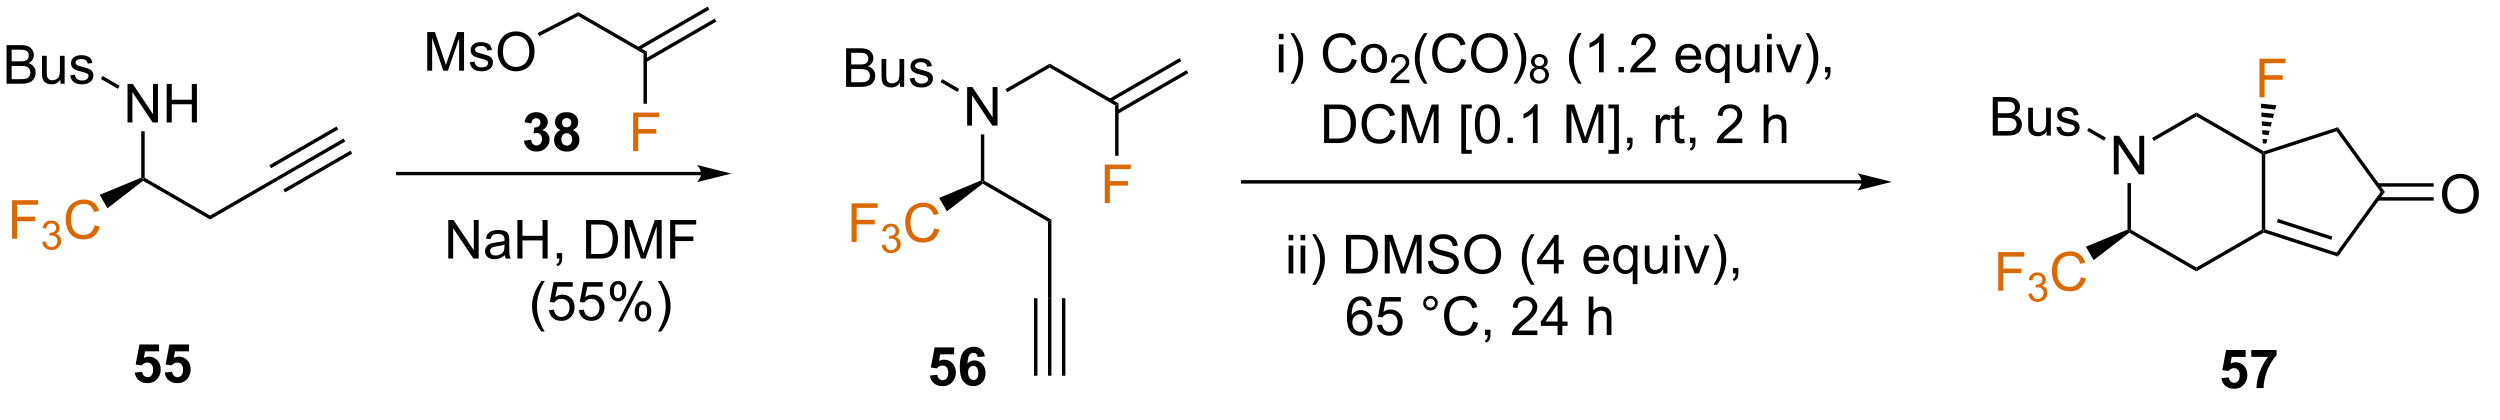 <?xml version="1.0" encoding="UTF-8"?>
<!DOCTYPE svg PUBLIC '-//W3C//DTD SVG 1.0//EN'
          'http://www.w3.org/TR/2001/REC-SVG-20010904/DTD/svg10.dtd'>
<svg stroke-dasharray="none" shape-rendering="auto" xmlns="http://www.w3.org/2000/svg" font-family="'Dialog'" text-rendering="auto" width="1018" fill-opacity="1" color-interpolation="auto" color-rendering="auto" preserveAspectRatio="xMidYMid meet" font-size="12px" viewBox="0 0 1018 171" fill="black" xmlns:xlink="http://www.w3.org/1999/xlink" stroke="black" image-rendering="auto" stroke-miterlimit="10" stroke-linecap="square" stroke-linejoin="miter" font-style="normal" stroke-width="1" height="171" stroke-dashoffset="0" font-weight="normal" stroke-opacity="1"
><!--Generated by the Batik Graphics2D SVG Generator--><defs id="genericDefs"
  /><g
  ><defs id="defs1"
    ><clipPath clipPathUnits="userSpaceOnUse" id="clipPath1"
      ><path d="M2.183 0.633 L383.7 0.633 L383.7 64.577 L2.183 64.577 L2.183 0.633 Z"
      /></clipPath
      ><clipPath clipPathUnits="userSpaceOnUse" id="clipPath2"
      ><path d="M14.061 150.805 L14.061 212.41 L384.29 212.41 L384.29 150.805 Z"
      /></clipPath
      ><clipPath clipPathUnits="userSpaceOnUse" id="clipPath3"
      ><path d="M14.061 150.805 L14.061 211.999 L383.999 211.999 L383.999 150.805 Z"
      /></clipPath
    ></defs
    ><g fill="rgb(219,105,2)" transform="matrix(2.743,0,0,2.743,-38.57,-413.647)" stroke="rgb(219,105,2)"
    ><path d="M15.847 186.246 L15.847 180.519 L19.711 180.519 L19.711 181.194 L16.605 181.194 L16.605 182.968 L19.292 182.968 L19.292 183.644 L16.605 183.644 L16.605 186.246 L15.847 186.246 Z" stroke="none" clip-path="url(#clipPath3)"
    /></g
    ><g fill="rgb(219,105,2)" transform="matrix(2.743,0,0,2.743,-38.57,-413.647)" stroke="rgb(219,105,2)"
    ><path d="M20.329 186.711 L20.857 186.641 Q20.948 187.09 21.165 187.287 Q21.384 187.485 21.698 187.485 Q22.069 187.485 22.325 187.227 Q22.583 186.969 22.583 186.588 Q22.583 186.225 22.345 185.991 Q22.108 185.754 21.741 185.754 Q21.593 185.754 21.37 185.813 L21.429 185.35 Q21.482 185.356 21.513 185.356 Q21.851 185.356 22.12 185.18 Q22.39 185.004 22.39 184.637 Q22.39 184.348 22.192 184.159 Q21.997 183.967 21.687 183.967 Q21.378 183.967 21.173 184.161 Q20.968 184.354 20.909 184.741 L20.382 184.647 Q20.48 184.116 20.821 183.825 Q21.165 183.534 21.675 183.534 Q22.026 183.534 22.321 183.684 Q22.618 183.834 22.774 184.096 Q22.931 184.356 22.931 184.649 Q22.931 184.928 22.78 185.157 Q22.632 185.385 22.339 185.52 Q22.72 185.608 22.931 185.885 Q23.142 186.161 23.142 186.577 Q23.142 187.139 22.732 187.532 Q22.321 187.922 21.694 187.922 Q21.13 187.922 20.755 187.586 Q20.382 187.248 20.329 186.711 Z" stroke="none" clip-path="url(#clipPath3)"
    /></g
    ><g fill="rgb(219,105,2)" transform="matrix(2.743,0,0,2.743,-38.57,-413.647)" stroke="rgb(219,105,2)"
    ><path d="M28.117 184.238 L28.875 184.428 Q28.638 185.363 28.018 185.856 Q27.398 186.345 26.505 186.345 Q25.578 186.345 24.997 185.968 Q24.419 185.59 24.115 184.876 Q23.812 184.16 23.812 183.34 Q23.812 182.444 24.154 181.78 Q24.497 181.113 25.128 180.767 Q25.758 180.421 26.516 180.421 Q27.375 180.421 27.961 180.858 Q28.547 181.296 28.779 182.09 L28.031 182.264 Q27.833 181.639 27.453 181.356 Q27.076 181.069 26.5 181.069 Q25.841 181.069 25.396 181.387 Q24.953 181.702 24.773 182.236 Q24.594 182.769 24.594 183.335 Q24.594 184.066 24.807 184.611 Q25.021 185.155 25.469 185.426 Q25.919 185.694 26.443 185.694 Q27.078 185.694 27.518 185.327 Q27.961 184.96 28.117 184.238 Z" stroke="none" clip-path="url(#clipPath3)"
    /></g
    ><g transform="matrix(2.743,0,0,2.743,-38.57,-413.647)"
    ><path d="M30.013 181.717 L28.861 179.724 L35.028 177.174 L35.283 177.342 L35.301 177.647 Z" stroke="none" clip-path="url(#clipPath3)"
    /></g
    ><g transform="matrix(2.743,0,0,2.743,-38.57,-413.647)"
    ><path d="M35.301 177.647 L35.283 177.342 L35.538 177.195 L45.25 182.802 L45.25 183.391 Z" stroke="none" clip-path="url(#clipPath3)"
    /></g
    ><g transform="matrix(2.743,0,0,2.743,-38.57,-413.647)"
    ><path d="M32.993 168.984 L32.993 163.258 L33.771 163.258 L36.779 167.753 L36.779 163.258 L37.506 163.258 L37.506 168.984 L36.727 168.984 L33.719 164.484 L33.719 168.984 L32.993 168.984 ZM38.801 168.984 L38.801 163.258 L39.559 163.258 L39.559 165.609 L42.535 165.609 L42.535 163.258 L43.293 163.258 L43.293 168.984 L42.535 168.984 L42.535 166.284 L39.559 166.284 L39.559 168.984 L38.801 168.984 Z" stroke="none" clip-path="url(#clipPath3)"
    /></g
    ><g transform="matrix(2.743,0,0,2.743,-38.57,-413.647)"
    ><path d="M35.538 177.195 L35.283 177.342 L35.028 177.174 L35.028 170.288 L35.538 170.288 Z" stroke="none" clip-path="url(#clipPath3)"
    /></g
    ><g transform="matrix(2.743,0,0,2.743,-38.57,-413.647)"
    ><path d="M34.068 206.107 L35.162 205.995 Q35.209 206.365 35.438 206.584 Q35.669 206.8 35.969 206.8 Q36.313 206.8 36.55 206.521 Q36.789 206.24 36.789 205.678 Q36.789 205.151 36.552 204.888 Q36.318 204.623 35.938 204.623 Q35.466 204.623 35.091 205.042 L34.201 204.912 L34.763 201.933 L37.664 201.933 L37.664 202.959 L35.594 202.959 L35.422 203.933 Q35.789 203.748 36.172 203.748 Q36.904 203.748 37.412 204.279 Q37.919 204.81 37.919 205.659 Q37.919 206.365 37.508 206.92 Q36.951 207.68 35.959 207.68 Q35.164 207.68 34.664 207.253 Q34.164 206.826 34.068 206.107 ZM38.517 206.107 L39.611 205.995 Q39.658 206.365 39.887 206.584 Q40.119 206.8 40.418 206.8 Q40.762 206.8 40.999 206.521 Q41.238 206.24 41.238 205.678 Q41.238 205.151 41.002 204.888 Q40.767 204.623 40.387 204.623 Q39.916 204.623 39.541 205.042 L38.65 204.912 L39.212 201.933 L42.113 201.933 L42.113 202.959 L40.043 202.959 L39.871 203.933 Q40.238 203.748 40.621 203.748 Q41.353 203.748 41.861 204.279 Q42.369 204.81 42.369 205.659 Q42.369 206.365 41.957 206.92 Q41.4 207.68 40.408 207.68 Q39.613 207.68 39.113 207.253 Q38.613 206.826 38.517 206.107 Z" stroke="none" clip-path="url(#clipPath3)"
    /></g
    ><g fill="rgb(219,105,2)" transform="matrix(2.743,0,0,2.743,-38.57,-413.647)" stroke="rgb(219,105,2)"
    ><path d="M140.477 186.711 L140.477 180.984 L144.341 180.984 L144.341 181.659 L141.235 181.659 L141.235 183.433 L143.922 183.433 L143.922 184.109 L141.235 184.109 L141.235 186.711 L140.477 186.711 Z" stroke="none" clip-path="url(#clipPath3)"
    /></g
    ><g fill="rgb(219,105,2)" transform="matrix(2.743,0,0,2.743,-38.57,-413.647)" stroke="rgb(219,105,2)"
    ><path d="M144.959 187.176 L145.487 187.106 Q145.578 187.555 145.795 187.752 Q146.014 187.95 146.328 187.95 Q146.7 187.95 146.955 187.692 Q147.213 187.434 147.213 187.053 Q147.213 186.69 146.975 186.456 Q146.739 186.219 146.371 186.219 Q146.223 186.219 146 186.278 L146.059 185.815 Q146.112 185.821 146.143 185.821 Q146.481 185.821 146.75 185.645 Q147.02 185.469 147.02 185.102 Q147.02 184.813 146.823 184.624 Q146.627 184.432 146.317 184.432 Q146.008 184.432 145.803 184.625 Q145.598 184.819 145.539 185.206 L145.012 185.112 Q145.11 184.581 145.452 184.29 Q145.795 183.999 146.305 183.999 Q146.657 183.999 146.952 184.149 Q147.248 184.299 147.405 184.561 Q147.561 184.821 147.561 185.114 Q147.561 185.393 147.411 185.622 Q147.262 185.85 146.969 185.985 Q147.35 186.073 147.561 186.35 Q147.772 186.625 147.772 187.042 Q147.772 187.604 147.362 187.997 Q146.952 188.387 146.325 188.387 Q145.76 188.387 145.385 188.051 Q145.012 187.713 144.959 187.176 Z" stroke="none" clip-path="url(#clipPath3)"
    /></g
    ><g fill="rgb(219,105,2)" transform="matrix(2.743,0,0,2.743,-38.57,-413.647)" stroke="rgb(219,105,2)"
    ><path d="M152.747 184.703 L153.505 184.893 Q153.268 185.828 152.649 186.321 Q152.029 186.81 151.135 186.81 Q150.208 186.81 149.628 186.433 Q149.049 186.055 148.745 185.341 Q148.443 184.625 148.443 183.805 Q148.443 182.909 148.784 182.245 Q149.128 181.578 149.758 181.232 Q150.388 180.886 151.146 180.886 Q152.005 180.886 152.591 181.323 Q153.177 181.761 153.409 182.555 L152.661 182.729 Q152.464 182.104 152.083 181.821 Q151.706 181.534 151.13 181.534 Q150.471 181.534 150.026 181.852 Q149.583 182.167 149.404 182.701 Q149.224 183.234 149.224 183.8 Q149.224 184.531 149.438 185.076 Q149.651 185.62 150.099 185.891 Q150.549 186.159 151.073 186.159 Q151.708 186.159 152.149 185.792 Q152.591 185.425 152.747 184.703 Z" stroke="none" clip-path="url(#clipPath3)"
    /></g
    ><g transform="matrix(2.743,0,0,2.743,-38.57,-413.647)"
    ><path d="M154.639 182.17 L153.482 180.18 L159.669 177.598 L159.924 177.765 L159.942 178.071 Z" stroke="none" clip-path="url(#clipPath3)"
    /></g
    ><g transform="matrix(2.743,0,0,2.743,-38.57,-413.647)"
    ><path d="M159.942 178.071 L159.924 177.765 L160.179 177.619 L170.146 183.414 L169.636 183.708 Z" stroke="none" clip-path="url(#clipPath3)"
    /></g
    ><g transform="matrix(2.743,0,0,2.743,-38.57,-413.647)"
    ><path d="M157.633 169.45 L157.633 163.723 L158.412 163.723 L161.42 168.218 L161.42 163.723 L162.146 163.723 L162.146 169.45 L161.368 169.45 L158.36 164.95 L158.36 169.45 L157.633 169.45 Z" stroke="none" clip-path="url(#clipPath3)"
    /></g
    ><g transform="matrix(2.743,0,0,2.743,-38.57,-413.647)"
    ><path d="M160.179 177.619 L159.924 177.765 L159.669 177.598 L159.669 170.753 L160.179 170.753 Z" stroke="none" clip-path="url(#clipPath3)"
    /></g
    ><g transform="matrix(2.743,0,0,2.743,-38.57,-413.647)"
    ><path d="M169.636 183.708 L170.146 183.414 L170.146 195.069 L169.636 195.069 Z" stroke="none" clip-path="url(#clipPath3)"
    /></g
    ><g transform="matrix(2.743,0,0,2.743,-38.57,-413.647)"
    ><path d="M169.636 195.069 L170.146 195.069 L170.146 206.577 L169.636 206.577 ZM171.707 195.069 L171.707 206.577 L172.218 206.577 L172.218 195.069 ZM167.565 195.069 L167.565 206.577 L168.075 206.577 L168.075 195.069 Z" stroke="none" clip-path="url(#clipPath3)"
    /></g
    ><g transform="matrix(2.743,0,0,2.743,-38.57,-413.647)"
    ><path d="M152.108 206.551 L153.201 206.439 Q153.248 206.809 153.477 207.028 Q153.709 207.244 154.009 207.244 Q154.352 207.244 154.589 206.965 Q154.829 206.684 154.829 206.121 Q154.829 205.595 154.592 205.332 Q154.358 205.067 153.977 205.067 Q153.506 205.067 153.131 205.486 L152.24 205.356 L152.803 202.377 L155.704 202.377 L155.704 203.403 L153.634 203.403 L153.462 204.377 Q153.829 204.192 154.212 204.192 Q154.944 204.192 155.451 204.723 Q155.959 205.254 155.959 206.103 Q155.959 206.809 155.548 207.364 Q154.99 208.124 153.998 208.124 Q153.204 208.124 152.704 207.697 Q152.204 207.27 152.108 206.551 ZM160.26 203.7 L159.197 203.817 Q159.158 203.489 158.994 203.332 Q158.83 203.176 158.567 203.176 Q158.221 203.176 157.979 203.489 Q157.739 203.801 157.677 204.791 Q158.088 204.306 158.697 204.306 Q159.385 204.306 159.875 204.83 Q160.364 205.353 160.364 206.181 Q160.364 207.059 159.848 207.593 Q159.333 208.124 158.525 208.124 Q157.658 208.124 157.098 207.45 Q156.541 206.775 156.541 205.239 Q156.541 203.666 157.122 202.97 Q157.705 202.275 158.635 202.275 Q159.286 202.275 159.713 202.64 Q160.143 203.004 160.26 203.7 ZM157.77 206.095 Q157.77 206.629 158.015 206.921 Q158.262 207.213 158.58 207.213 Q158.885 207.213 159.088 206.976 Q159.291 206.736 159.291 206.192 Q159.291 205.635 159.072 205.374 Q158.854 205.114 158.525 205.114 Q158.208 205.114 157.989 205.364 Q157.77 205.611 157.77 206.095 Z" stroke="none" clip-path="url(#clipPath3)"
    /></g
    ><g transform="matrix(2.743,0,0,2.743,-38.57,-413.647)"
    ><path d="M77.484 161.292 L77.484 155.565 L78.624 155.565 L79.981 159.62 Q80.168 160.185 80.254 160.466 Q80.351 160.154 80.559 159.549 L81.929 155.565 L82.95 155.565 L82.95 161.292 L82.218 161.292 L82.218 156.497 L80.554 161.292 L79.872 161.292 L78.215 156.417 L78.215 161.292 L77.484 161.292 ZM83.801 160.052 L84.497 159.943 Q84.554 160.362 84.822 160.586 Q85.09 160.807 85.57 160.807 Q86.054 160.807 86.288 160.609 Q86.523 160.411 86.523 160.146 Q86.523 159.909 86.317 159.771 Q86.171 159.677 85.598 159.534 Q84.825 159.339 84.525 159.195 Q84.226 159.052 84.072 158.802 Q83.918 158.549 83.918 158.245 Q83.918 157.966 84.043 157.732 Q84.171 157.495 84.39 157.339 Q84.554 157.216 84.838 157.133 Q85.122 157.049 85.445 157.049 Q85.934 157.049 86.301 157.19 Q86.671 157.331 86.846 157.57 Q87.023 157.81 87.09 158.214 L86.403 158.307 Q86.356 157.987 86.129 157.807 Q85.906 157.628 85.497 157.628 Q85.012 157.628 84.804 157.789 Q84.598 157.948 84.598 158.161 Q84.598 158.299 84.684 158.409 Q84.77 158.521 84.952 158.596 Q85.059 158.636 85.575 158.776 Q86.32 158.974 86.614 159.102 Q86.911 159.229 87.077 159.471 Q87.247 159.714 87.247 160.073 Q87.247 160.424 87.041 160.734 Q86.835 161.044 86.447 161.216 Q86.062 161.386 85.575 161.386 Q84.765 161.386 84.34 161.049 Q83.918 160.714 83.801 160.052 ZM87.942 158.503 Q87.942 157.076 88.708 156.271 Q89.473 155.464 90.684 155.464 Q91.476 155.464 92.111 155.844 Q92.749 156.221 93.083 156.899 Q93.418 157.576 93.418 158.435 Q93.418 159.307 93.067 159.995 Q92.715 160.682 92.07 161.036 Q91.426 161.391 90.679 161.391 Q89.872 161.391 89.234 161 Q88.598 160.607 88.27 159.932 Q87.942 159.255 87.942 158.503 ZM88.723 158.513 Q88.723 159.549 89.278 160.146 Q89.835 160.74 90.676 160.74 Q91.531 160.74 92.083 160.138 Q92.637 159.536 92.637 158.432 Q92.637 157.732 92.4 157.211 Q92.163 156.69 91.708 156.404 Q91.254 156.115 90.687 156.115 Q89.882 156.115 89.301 156.669 Q88.723 157.221 88.723 158.513 Z" stroke="none" clip-path="url(#clipPath3)"
    /></g
    ><g transform="matrix(2.743,0,0,2.743,-38.57,-413.647)"
    ><path d="M94.1 156.171 L93.867 155.717 L99.914 152.6 L99.9 153.181 Z" stroke="none" clip-path="url(#clipPath3)"
    /></g
    ><g transform="matrix(2.743,0,0,2.743,-38.57,-413.647)"
    ><path d="M99.9 153.181 L99.914 152.6 L110.097 158.476 L109.587 158.771 Z" stroke="none" clip-path="url(#clipPath3)"
    /></g
    ><g transform="matrix(2.743,0,0,2.743,-38.57,-413.647)"
    ><path d="M109.97 160.036 L120.411 154.005 L120.156 153.563 L109.715 159.594 ZM108.938 158.249 L119.379 152.219 L119.124 151.777 L108.683 157.808 Z" stroke="none" clip-path="url(#clipPath3)"
    /></g
    ><g fill="rgb(219,105,2)" transform="matrix(2.743,0,0,2.743,-38.57,-413.647)" stroke="rgb(219,105,2)"
    ><path d="M108.049 173.24 L108.049 167.513 L111.913 167.513 L111.913 168.188 L108.806 168.188 L108.806 169.961 L111.494 169.961 L111.494 170.638 L108.806 170.638 L108.806 173.24 L108.049 173.24 Z" stroke="none" clip-path="url(#clipPath3)"
    /></g
    ><g transform="matrix(2.743,0,0,2.743,-38.57,-413.647)"
    ><path d="M109.587 158.771 L110.097 158.476 L110.097 166.201 L109.587 166.201 Z" stroke="none" clip-path="url(#clipPath3)"
    /></g
    ><g transform="matrix(2.743,0,0,2.743,-38.57,-413.647)"
    ><path d="M203.903 156.622 L203.903 155.814 L204.606 155.814 L204.606 156.622 L203.903 156.622 ZM203.903 161.541 L203.903 157.393 L204.606 157.393 L204.606 161.541 L203.903 161.541 ZM206.139 163.226 L205.633 163.226 Q206.803 161.348 206.803 159.471 Q206.803 158.736 206.633 158.012 Q206.501 157.426 206.264 156.887 Q206.11 156.536 205.633 155.715 L206.139 155.715 Q206.873 156.697 207.225 157.684 Q207.524 158.536 207.524 159.465 Q207.524 160.52 207.12 161.507 Q206.717 162.492 206.139 163.226 ZM214.739 159.533 L215.497 159.723 Q215.26 160.658 214.64 161.15 Q214.02 161.64 213.127 161.64 Q212.2 161.64 211.619 161.262 Q211.041 160.885 210.736 160.171 Q210.434 159.455 210.434 158.635 Q210.434 157.739 210.775 157.075 Q211.119 156.408 211.749 156.062 Q212.38 155.715 213.137 155.715 Q213.997 155.715 214.583 156.153 Q215.169 156.59 215.4 157.385 L214.653 157.559 Q214.455 156.934 214.075 156.65 Q213.697 156.364 213.122 156.364 Q212.463 156.364 212.018 156.682 Q211.575 156.997 211.395 157.531 Q211.215 158.064 211.215 158.63 Q211.215 159.361 211.429 159.906 Q211.643 160.45 212.09 160.721 Q212.541 160.989 213.065 160.989 Q213.7 160.989 214.14 160.622 Q214.583 160.255 214.739 159.533 ZM216.079 159.465 Q216.079 158.314 216.72 157.76 Q217.256 157.299 218.024 157.299 Q218.881 157.299 219.423 157.859 Q219.967 158.419 219.967 159.408 Q219.967 160.208 219.725 160.669 Q219.485 161.127 219.027 161.382 Q218.568 161.635 218.024 161.635 Q217.154 161.635 216.615 161.077 Q216.079 160.518 216.079 159.465 ZM216.803 159.465 Q216.803 160.262 217.149 160.661 Q217.498 161.057 218.024 161.057 Q218.548 161.057 218.894 160.658 Q219.243 160.26 219.243 159.442 Q219.243 158.674 218.894 158.278 Q218.545 157.88 218.024 157.88 Q217.498 157.88 217.149 158.275 Q216.803 158.669 216.803 159.465 Z" stroke="none" clip-path="url(#clipPath3)"
    /></g
    ><g transform="matrix(2.743,0,0,2.743,-38.57,-413.647)"
    ><path d="M223.284 162.633 L223.284 163.141 L220.444 163.141 Q220.438 162.95 220.507 162.774 Q220.614 162.485 220.852 162.203 Q221.093 161.922 221.544 161.553 Q222.243 160.979 222.489 160.643 Q222.735 160.307 222.735 160.008 Q222.735 159.696 222.511 159.481 Q222.288 159.264 221.927 159.264 Q221.546 159.264 221.317 159.493 Q221.089 159.721 221.087 160.125 L220.544 160.071 Q220.6 159.463 220.964 159.147 Q221.327 158.828 221.938 158.828 Q222.557 158.828 222.917 159.172 Q223.278 159.514 223.278 160.02 Q223.278 160.278 223.173 160.528 Q223.067 160.776 222.821 161.051 Q222.577 161.327 222.009 161.807 Q221.534 162.206 221.399 162.348 Q221.264 162.491 221.177 162.633 L223.284 162.633 Z" stroke="none" clip-path="url(#clipPath3)"
    /></g
    ><g transform="matrix(2.743,0,0,2.743,-38.57,-413.647)"
    ><path d="M225.472 163.226 Q224.888 162.492 224.485 161.507 Q224.084 160.52 224.084 159.465 Q224.084 158.536 224.386 157.684 Q224.737 156.697 225.472 155.715 L225.974 155.715 Q225.503 156.528 225.349 156.877 Q225.112 157.416 224.974 158.002 Q224.808 158.731 224.808 159.471 Q224.808 161.348 225.974 163.226 L225.472 163.226 ZM230.967 159.533 L231.724 159.723 Q231.487 160.658 230.868 161.15 Q230.248 161.64 229.355 161.64 Q228.428 161.64 227.847 161.262 Q227.269 160.885 226.964 160.171 Q226.662 159.455 226.662 158.635 Q226.662 157.739 227.003 157.075 Q227.347 156.408 227.977 156.062 Q228.607 155.715 229.365 155.715 Q230.224 155.715 230.81 156.153 Q231.396 156.59 231.628 157.385 L230.881 157.559 Q230.683 156.934 230.303 156.65 Q229.925 156.364 229.349 156.364 Q228.69 156.364 228.245 156.682 Q227.803 156.997 227.623 157.531 Q227.443 158.064 227.443 158.63 Q227.443 159.361 227.657 159.906 Q227.87 160.45 228.318 160.721 Q228.769 160.989 229.292 160.989 Q229.928 160.989 230.368 160.622 Q230.81 160.255 230.967 159.533 ZM232.429 158.752 Q232.429 157.325 233.194 156.52 Q233.96 155.713 235.171 155.713 Q235.963 155.713 236.598 156.093 Q237.236 156.471 237.569 157.148 Q237.905 157.825 237.905 158.684 Q237.905 159.557 237.554 160.244 Q237.202 160.932 236.556 161.286 Q235.913 161.64 235.166 161.64 Q234.358 161.64 233.72 161.249 Q233.085 160.856 232.757 160.182 Q232.429 159.505 232.429 158.752 ZM233.21 158.762 Q233.21 159.799 233.765 160.395 Q234.322 160.989 235.163 160.989 Q236.017 160.989 236.569 160.387 Q237.124 159.786 237.124 158.682 Q237.124 157.981 236.887 157.46 Q236.65 156.939 236.194 156.653 Q235.741 156.364 235.174 156.364 Q234.369 156.364 233.788 156.919 Q233.21 157.471 233.21 158.762 ZM239.253 163.226 L238.748 163.226 Q239.917 161.348 239.917 159.471 Q239.917 158.736 239.748 158.012 Q239.615 157.426 239.378 156.887 Q239.224 156.536 238.748 155.715 L239.253 155.715 Q239.987 156.697 240.339 157.684 Q240.638 158.536 240.638 159.465 Q240.638 160.52 240.235 161.507 Q239.831 162.492 239.253 163.226 Z" stroke="none" clip-path="url(#clipPath3)"
    /></g
    ><g transform="matrix(2.743,0,0,2.743,-38.57,-413.647)"
    ><path d="M241.988 160.811 Q241.66 160.692 241.502 160.469 Q241.344 160.246 241.344 159.936 Q241.344 159.467 241.679 159.149 Q242.017 158.828 242.578 158.828 Q243.14 158.828 243.482 159.155 Q243.826 159.481 243.826 159.95 Q243.826 160.248 243.668 160.471 Q243.512 160.692 243.193 160.811 Q243.588 160.94 243.795 161.227 Q244.002 161.514 244.002 161.912 Q244.002 162.463 243.611 162.84 Q243.222 163.215 242.586 163.215 Q241.951 163.215 241.56 162.838 Q241.172 162.461 241.172 161.899 Q241.172 161.479 241.383 161.198 Q241.595 160.914 241.988 160.811 ZM241.883 159.918 Q241.883 160.223 242.078 160.416 Q242.275 160.61 242.59 160.61 Q242.894 160.61 243.088 160.418 Q243.283 160.225 243.283 159.948 Q243.283 159.657 243.082 159.459 Q242.883 159.262 242.584 159.262 Q242.281 159.262 242.082 159.456 Q241.883 159.649 241.883 159.918 ZM241.713 161.901 Q241.713 162.127 241.82 162.338 Q241.928 162.549 242.138 162.664 Q242.349 162.78 242.592 162.78 Q242.97 162.78 243.217 162.537 Q243.463 162.293 243.463 161.918 Q243.463 161.537 243.209 161.289 Q242.955 161.039 242.574 161.039 Q242.203 161.039 241.957 161.286 Q241.713 161.532 241.713 161.901 Z" stroke="none" clip-path="url(#clipPath3)"
    /></g
    ><g transform="matrix(2.743,0,0,2.743,-38.57,-413.647)"
    ><path d="M248.359 163.226 Q247.776 162.492 247.373 161.507 Q246.971 160.52 246.971 159.465 Q246.971 158.536 247.274 157.684 Q247.625 156.697 248.359 155.715 L248.862 155.715 Q248.391 156.528 248.237 156.877 Q248 157.416 247.862 158.002 Q247.695 158.731 247.695 159.471 Q247.695 161.348 248.862 163.226 L248.359 163.226 ZM252.133 161.541 L251.43 161.541 L251.43 157.059 Q251.175 157.301 250.763 157.544 Q250.352 157.786 250.024 157.908 L250.024 157.228 Q250.612 156.95 251.052 156.557 Q251.495 156.161 251.68 155.791 L252.133 155.791 L252.133 161.541 ZM254.327 161.541 L254.327 160.739 L255.129 160.739 L255.129 161.541 L254.327 161.541 ZM259.852 160.864 L259.852 161.541 L256.065 161.541 Q256.057 161.286 256.149 161.051 Q256.292 160.666 256.61 160.291 Q256.93 159.916 257.531 159.424 Q258.464 158.658 258.792 158.21 Q259.12 157.762 259.12 157.364 Q259.12 156.947 258.82 156.661 Q258.524 156.372 258.042 156.372 Q257.534 156.372 257.229 156.676 Q256.925 156.981 256.922 157.52 L256.198 157.447 Q256.274 156.637 256.758 156.215 Q257.242 155.791 258.057 155.791 Q258.883 155.791 259.362 156.249 Q259.844 156.705 259.844 157.38 Q259.844 157.723 259.703 158.057 Q259.563 158.387 259.235 158.755 Q258.909 159.122 258.151 159.762 Q257.518 160.294 257.339 160.484 Q257.159 160.674 257.042 160.864 L259.852 160.864 ZM265.862 160.205 L266.589 160.294 Q266.417 160.932 265.951 161.283 Q265.487 161.635 264.766 161.635 Q263.854 161.635 263.32 161.075 Q262.789 160.512 262.789 159.502 Q262.789 158.455 263.328 157.877 Q263.867 157.299 264.727 157.299 Q265.557 157.299 266.083 157.867 Q266.612 158.432 266.612 159.458 Q266.612 159.52 266.61 159.645 L263.516 159.645 Q263.555 160.33 263.901 160.695 Q264.25 161.057 264.768 161.057 Q265.156 161.057 265.43 160.853 Q265.703 160.65 265.862 160.205 ZM263.555 159.067 L265.87 159.067 Q265.823 158.544 265.604 158.283 Q265.268 157.877 264.735 157.877 Q264.25 157.877 263.919 158.202 Q263.589 158.525 263.555 159.067 ZM270.116 163.132 L270.116 161.098 Q269.952 161.33 269.658 161.484 Q269.363 161.635 269.03 161.635 Q268.293 161.635 267.759 161.046 Q267.225 160.455 267.225 159.426 Q267.225 158.801 267.442 158.307 Q267.66 157.809 268.072 157.554 Q268.483 157.299 268.975 157.299 Q269.746 157.299 270.186 157.947 L270.186 157.393 L270.819 157.393 L270.819 163.132 L270.116 163.132 ZM267.949 159.455 Q267.949 160.255 268.285 160.656 Q268.621 161.057 269.09 161.057 Q269.538 161.057 269.861 160.676 Q270.186 160.294 270.186 159.518 Q270.186 158.689 269.845 158.273 Q269.504 157.853 269.043 157.853 Q268.585 157.853 268.267 158.242 Q267.949 158.63 267.949 159.455 ZM274.641 161.541 L274.641 160.932 Q274.156 161.635 273.323 161.635 Q272.956 161.635 272.638 161.494 Q272.32 161.353 272.164 161.14 Q272.01 160.926 271.948 160.619 Q271.906 160.411 271.906 159.963 L271.906 157.393 L272.61 157.393 L272.61 159.692 Q272.61 160.244 272.651 160.434 Q272.719 160.713 272.932 160.872 Q273.149 161.028 273.464 161.028 Q273.781 161.028 274.057 160.867 Q274.336 160.705 274.451 160.426 Q274.565 160.145 274.565 159.614 L274.565 157.393 L275.268 157.393 L275.268 161.541 L274.641 161.541 ZM276.374 156.622 L276.374 155.814 L277.077 155.814 L277.077 156.622 L276.374 156.622 ZM276.374 161.541 L276.374 157.393 L277.077 157.393 L277.077 161.541 L276.374 161.541 ZM279.3 161.541 L277.721 157.393 L278.464 157.393 L279.354 159.877 Q279.5 160.278 279.62 160.713 Q279.714 160.385 279.883 159.924 L280.805 157.393 L281.526 157.393 L279.956 161.541 L279.3 161.541 ZM282.61 163.226 L282.104 163.226 Q283.274 161.348 283.274 159.471 Q283.274 158.736 283.104 158.012 Q282.971 157.426 282.735 156.887 Q282.581 156.536 282.104 155.715 L282.61 155.715 Q283.344 156.697 283.695 157.684 Q283.995 158.536 283.995 159.465 Q283.995 160.52 283.591 161.507 Q283.188 162.492 282.61 163.226 ZM284.995 161.541 L284.995 160.739 L285.797 160.739 L285.797 161.541 Q285.797 161.984 285.641 162.255 Q285.485 162.525 285.143 162.674 L284.948 162.374 Q285.172 162.275 285.276 162.085 Q285.383 161.898 285.393 161.541 L284.995 161.541 Z" stroke="none" clip-path="url(#clipPath3)"
    /></g
    ><g transform="matrix(2.743,0,0,2.743,-38.57,-413.647)"
    ><path d="M210.625 172.041 L210.625 166.314 L212.599 166.314 Q213.265 166.314 213.617 166.395 Q214.109 166.51 214.458 166.807 Q214.911 167.189 215.135 167.786 Q215.359 168.38 215.359 169.145 Q215.359 169.799 215.206 170.304 Q215.054 170.807 214.815 171.137 Q214.578 171.465 214.294 171.656 Q214.013 171.846 213.612 171.945 Q213.211 172.041 212.692 172.041 L210.625 172.041 ZM211.383 171.364 L212.607 171.364 Q213.172 171.364 213.495 171.26 Q213.817 171.153 214.008 170.963 Q214.278 170.692 214.427 170.239 Q214.578 169.783 214.578 169.135 Q214.578 168.236 214.284 167.755 Q213.989 167.27 213.567 167.106 Q213.263 166.989 212.586 166.989 L211.383 166.989 L211.383 171.364 ZM220.488 170.033 L221.246 170.223 Q221.009 171.158 220.389 171.65 Q219.769 172.14 218.876 172.14 Q217.949 172.14 217.368 171.762 Q216.79 171.385 216.486 170.671 Q216.183 169.955 216.183 169.135 Q216.183 168.239 216.524 167.575 Q216.868 166.908 217.499 166.562 Q218.129 166.215 218.887 166.215 Q219.746 166.215 220.332 166.653 Q220.918 167.09 221.149 167.885 L220.402 168.059 Q220.204 167.434 219.824 167.15 Q219.446 166.864 218.871 166.864 Q218.212 166.864 217.767 167.182 Q217.324 167.497 217.144 168.031 Q216.965 168.564 216.965 169.13 Q216.965 169.861 217.178 170.406 Q217.392 170.95 217.84 171.221 Q218.29 171.489 218.814 171.489 Q219.449 171.489 219.889 171.122 Q220.332 170.755 220.488 170.033 ZM222.156 172.041 L222.156 166.314 L223.297 166.314 L224.653 170.369 Q224.841 170.934 224.927 171.215 Q225.023 170.903 225.232 170.299 L226.601 166.314 L227.622 166.314 L227.622 172.041 L226.89 172.041 L226.89 167.247 L225.226 172.041 L224.544 172.041 L222.888 167.166 L222.888 172.041 L222.156 172.041 ZM230.993 173.632 L230.993 166.314 L232.543 166.314 L232.543 166.895 L231.696 166.895 L231.696 173.049 L232.543 173.049 L232.543 173.632 L230.993 173.632 ZM233.005 169.215 Q233.005 168.2 233.213 167.583 Q233.422 166.963 233.833 166.627 Q234.247 166.291 234.872 166.291 Q235.333 166.291 235.679 166.476 Q236.028 166.661 236.255 167.012 Q236.482 167.361 236.609 167.864 Q236.739 168.364 236.739 169.215 Q236.739 170.223 236.531 170.843 Q236.325 171.463 235.911 171.801 Q235.5 172.14 234.872 172.14 Q234.044 172.14 233.57 171.544 Q233.005 170.83 233.005 169.215 ZM233.726 169.215 Q233.726 170.627 234.057 171.093 Q234.388 171.559 234.872 171.559 Q235.357 171.559 235.685 171.09 Q236.015 170.622 236.015 169.215 Q236.015 167.801 235.685 167.338 Q235.357 166.872 234.864 166.872 Q234.38 166.872 234.091 167.283 Q233.726 167.807 233.726 169.215 ZM237.847 172.041 L237.847 171.239 L238.649 171.239 L238.649 172.041 L237.847 172.041 ZM242.325 172.041 L241.622 172.041 L241.622 167.559 Q241.367 167.801 240.956 168.044 Q240.544 168.286 240.216 168.408 L240.216 167.728 Q240.804 167.45 241.245 167.057 Q241.687 166.661 241.872 166.291 L242.325 166.291 L242.325 172.041 ZM246.609 172.041 L246.609 166.314 L247.75 166.314 L249.107 170.369 Q249.294 170.934 249.38 171.215 Q249.476 170.903 249.685 170.299 L251.054 166.314 L252.075 166.314 L252.075 172.041 L251.344 172.041 L251.344 167.247 L249.679 172.041 L248.997 172.041 L247.341 167.166 L247.341 172.041 L246.609 172.041 ZM254.383 173.632 L252.833 173.632 L252.833 173.049 L253.679 173.049 L253.679 166.895 L252.833 166.895 L252.833 166.314 L254.383 166.314 L254.383 173.632 ZM255.613 172.041 L255.613 171.239 L256.415 171.239 L256.415 172.041 Q256.415 172.484 256.259 172.755 Q256.103 173.025 255.762 173.174 L255.566 172.874 Q255.79 172.775 255.894 172.585 Q256.001 172.398 256.012 172.041 L255.613 172.041 ZM259.868 172.041 L259.868 167.893 L260.501 167.893 L260.501 168.52 Q260.743 168.08 260.946 167.939 Q261.152 167.799 261.399 167.799 Q261.754 167.799 262.121 168.025 L261.879 168.676 Q261.621 168.525 261.363 168.525 Q261.134 168.525 260.949 168.663 Q260.767 168.801 260.689 169.049 Q260.571 169.424 260.571 169.869 L260.571 172.041 L259.868 172.041 ZM264.074 171.411 L264.176 172.033 Q263.879 172.096 263.644 172.096 Q263.262 172.096 263.051 171.976 Q262.84 171.853 262.754 171.656 Q262.668 171.458 262.668 170.825 L262.668 168.439 L262.152 168.439 L262.152 167.893 L262.668 167.893 L262.668 166.864 L263.368 166.442 L263.368 167.893 L264.074 167.893 L264.074 168.439 L263.368 168.439 L263.368 170.864 Q263.368 171.166 263.405 171.252 Q263.441 171.338 263.524 171.39 Q263.611 171.439 263.767 171.439 Q263.884 171.439 264.074 171.411 ZM264.945 172.041 L264.945 171.239 L265.747 171.239 L265.747 172.041 Q265.747 172.484 265.591 172.755 Q265.435 173.025 265.094 173.174 L264.898 172.874 Q265.122 172.775 265.226 172.585 Q265.333 172.398 265.344 172.041 L264.945 172.041 ZM272.708 171.364 L272.708 172.041 L268.922 172.041 Q268.914 171.786 269.005 171.551 Q269.148 171.166 269.466 170.791 Q269.786 170.416 270.388 169.924 Q271.32 169.158 271.648 168.71 Q271.976 168.262 271.976 167.864 Q271.976 167.447 271.677 167.161 Q271.38 166.872 270.898 166.872 Q270.39 166.872 270.086 167.176 Q269.781 167.481 269.778 168.02 L269.055 167.947 Q269.13 167.137 269.614 166.715 Q270.099 166.291 270.914 166.291 Q271.739 166.291 272.219 166.749 Q272.7 167.205 272.7 167.88 Q272.7 168.223 272.56 168.557 Q272.419 168.887 272.091 169.255 Q271.765 169.622 271.008 170.262 Q270.375 170.794 270.195 170.984 Q270.015 171.174 269.898 171.364 L272.708 171.364 ZM275.88 172.041 L275.88 166.314 L276.583 166.314 L276.583 168.369 Q277.075 167.799 277.825 167.799 Q278.286 167.799 278.625 167.981 Q278.966 168.161 279.112 168.481 Q279.258 168.801 279.258 169.411 L279.258 172.041 L278.555 172.041 L278.555 169.411 Q278.555 168.885 278.325 168.645 Q278.099 168.403 277.68 168.403 Q277.367 168.403 277.091 168.567 Q276.817 168.728 276.7 169.007 Q276.583 169.283 276.583 169.77 L276.583 172.041 L275.88 172.041 Z" stroke="none" clip-path="url(#clipPath3)"
    /></g
    ><g transform="matrix(2.743,0,0,2.743,-38.57,-413.647)"
    ><path d="M327.854 176.687 L327.854 170.961 L328.633 170.961 L331.641 175.455 L331.641 170.961 L332.368 170.961 L332.368 176.687 L331.589 176.687 L328.581 172.187 L328.581 176.687 L327.854 176.687 Z" stroke="none" clip-path="url(#clipPath3)"
    /></g
    ><g transform="matrix(2.743,0,0,2.743,-38.57,-413.647)"
    ><path d="M329.89 177.991 L330.4 177.991 L330.4 184.898 L330.145 185.045 L329.89 184.877 Z" stroke="none" clip-path="url(#clipPath3)"
    /></g
    ><g transform="matrix(2.743,0,0,2.743,-38.57,-413.647)"
    ><path d="M330.163 185.35 L330.145 185.045 L330.4 184.898 L340.112 190.504 L340.112 191.093 Z" stroke="none" clip-path="url(#clipPath3)"
    /></g
    ><g transform="matrix(2.743,0,0,2.743,-38.57,-413.647)"
    ><path d="M340.112 191.093 L340.112 190.504 L349.824 184.898 L350.079 185.045 L350.108 185.323 Z" stroke="none" clip-path="url(#clipPath3)"
    /></g
    ><g transform="matrix(2.743,0,0,2.743,-38.57,-413.647)"
    ><path d="M350.334 184.859 L350.079 185.045 L349.824 184.898 L349.824 173.685 L350.079 173.537 L350.334 173.723 Z" stroke="none" clip-path="url(#clipPath3)"
    /></g
    ><g transform="matrix(2.743,0,0,2.743,-38.57,-413.647)"
    ><path d="M350.108 173.26 L350.079 173.537 L349.824 173.685 L340.112 168.078 L340.112 167.489 Z" stroke="none" clip-path="url(#clipPath3)"
    /></g
    ><g transform="matrix(2.743,0,0,2.743,-38.57,-413.647)"
    ><path d="M340.112 167.489 L340.112 168.078 L333.802 171.721 L333.546 171.279 Z" stroke="none" clip-path="url(#clipPath3)"
    /></g
    ><g transform="matrix(2.743,0,0,2.743,-38.57,-413.647)"
    ><path d="M350.108 185.323 L350.079 185.045 L350.334 184.859 L360.923 188.298 L361.118 188.898 ZM352.071 183.783 L360.151 186.406 L360.308 185.921 L352.229 183.298 Z" stroke="none" clip-path="url(#clipPath3)"
    /></g
    ><g transform="matrix(2.743,0,0,2.743,-38.57,-413.647)"
    ><path d="M361.118 188.898 L360.923 188.298 L367.466 179.291 L368.096 179.291 Z" stroke="none" clip-path="url(#clipPath3)"
    /></g
    ><g transform="matrix(2.743,0,0,2.743,-38.57,-413.647)"
    ><path d="M368.096 179.291 L367.466 179.291 L360.923 170.284 L361.118 169.684 Z" stroke="none" clip-path="url(#clipPath3)"
    /></g
    ><g transform="matrix(2.743,0,0,2.743,-38.57,-413.647)"
    ><path d="M361.118 169.684 L360.923 170.284 L350.334 173.723 L350.079 173.537 L350.108 173.26 Z" stroke="none" clip-path="url(#clipPath3)"
    /></g
    ><g transform="matrix(2.743,0,0,2.743,-38.57,-413.647)"
    ><path d="M376.577 179.652 Q376.577 178.225 377.342 177.42 Q378.108 176.613 379.319 176.613 Q380.111 176.613 380.746 176.993 Q381.384 177.371 381.717 178.048 Q382.053 178.725 382.053 179.584 Q382.053 180.457 381.702 181.144 Q381.35 181.832 380.704 182.186 Q380.061 182.54 379.314 182.54 Q378.507 182.54 377.868 182.149 Q377.233 181.756 376.905 181.082 Q376.577 180.405 376.577 179.652 ZM377.358 179.662 Q377.358 180.699 377.913 181.295 Q378.47 181.889 379.311 181.889 Q380.165 181.889 380.717 181.287 Q381.272 180.686 381.272 179.582 Q381.272 178.881 381.035 178.36 Q380.798 177.839 380.342 177.553 Q379.889 177.264 379.322 177.264 Q378.517 177.264 377.936 177.819 Q377.358 178.371 377.358 179.662 Z" stroke="none" clip-path="url(#clipPath3)"
    /></g
    ><g transform="matrix(2.743,0,0,2.743,-38.57,-413.647)"
    ><path d="M367.029 180.582 L375.343 180.582 L375.343 180.072 L367.029 180.072 ZM367.029 178.511 L375.343 178.511 L375.343 178 L367.029 178 Z" stroke="none" clip-path="url(#clipPath3)"
    /></g
    ><g fill="rgb(219,105,2)" transform="matrix(2.743,0,0,2.743,-38.57,-413.647)" stroke="rgb(219,105,2)"
    ><path d="M349.48 165.242 L349.48 159.516 L353.345 159.516 L353.345 160.19 L350.238 160.19 L350.238 161.964 L352.926 161.964 L352.926 162.641 L350.238 162.641 L350.238 165.242 L349.48 165.242 Z" stroke="none" clip-path="url(#clipPath3)"
    /></g
    ><g transform="matrix(2.743,0,0,2.743,-38.57,-413.647)"
    ><path d="M349.976 172.073 L349.944 171.419 L350.649 171.493 L350.483 172.126 ZM349.912 170.765 L349.88 170.111 L350.982 170.226 L350.815 170.859 ZM349.848 169.458 L349.817 168.804 L351.314 168.96 L351.148 169.593 ZM349.785 168.15 L349.753 167.496 L351.646 167.694 L351.48 168.327 ZM349.721 166.842 L349.689 166.189 L351.979 166.427 L351.812 167.061 Z" stroke="none" clip-path="url(#clipPath3)"
    /></g
    ><g fill="rgb(219,105,2)" transform="matrix(2.743,0,0,2.743,-38.57,-413.647)" stroke="rgb(219,105,2)"
    ><path d="M310.698 193.949 L310.698 188.222 L314.563 188.222 L314.563 188.897 L311.456 188.897 L311.456 190.67 L314.144 190.67 L314.144 191.347 L311.456 191.347 L311.456 193.949 L310.698 193.949 Z" stroke="none" clip-path="url(#clipPath3)"
    /></g
    ><g fill="rgb(219,105,2)" transform="matrix(2.743,0,0,2.743,-38.57,-413.647)" stroke="rgb(219,105,2)"
    ><path d="M315.18 194.414 L315.708 194.344 Q315.8 194.793 316.017 194.99 Q316.235 195.188 316.55 195.188 Q316.921 195.188 317.177 194.93 Q317.434 194.672 317.434 194.291 Q317.434 193.928 317.196 193.693 Q316.96 193.457 316.593 193.457 Q316.444 193.457 316.222 193.516 L316.28 193.053 Q316.333 193.059 316.364 193.059 Q316.702 193.059 316.972 192.883 Q317.241 192.707 317.241 192.34 Q317.241 192.051 317.044 191.861 Q316.849 191.67 316.538 191.67 Q316.229 191.67 316.024 191.863 Q315.819 192.057 315.761 192.443 L315.233 192.35 Q315.331 191.818 315.673 191.527 Q316.017 191.236 316.526 191.236 Q316.878 191.236 317.173 191.387 Q317.47 191.537 317.626 191.799 Q317.782 192.059 317.782 192.351 Q317.782 192.631 317.632 192.859 Q317.483 193.088 317.19 193.223 Q317.571 193.31 317.782 193.588 Q317.993 193.863 317.993 194.279 Q317.993 194.842 317.583 195.234 Q317.173 195.625 316.546 195.625 Q315.981 195.625 315.606 195.289 Q315.233 194.951 315.18 194.414 Z" stroke="none" clip-path="url(#clipPath3)"
    /></g
    ><g fill="rgb(219,105,2)" transform="matrix(2.743,0,0,2.743,-38.57,-413.647)" stroke="rgb(219,105,2)"
    ><path d="M322.969 191.941 L323.726 192.131 Q323.49 193.066 322.87 193.558 Q322.25 194.048 321.357 194.048 Q320.43 194.048 319.849 193.67 Q319.271 193.293 318.966 192.579 Q318.664 191.863 318.664 191.043 Q318.664 190.147 319.005 189.483 Q319.349 188.816 319.979 188.47 Q320.609 188.123 321.367 188.123 Q322.226 188.123 322.812 188.561 Q323.398 188.998 323.63 189.793 L322.883 189.967 Q322.685 189.342 322.305 189.058 Q321.927 188.772 321.351 188.772 Q320.693 188.772 320.247 189.089 Q319.805 189.405 319.625 189.938 Q319.445 190.472 319.445 191.037 Q319.445 191.769 319.659 192.313 Q319.872 192.858 320.32 193.129 Q320.771 193.397 321.294 193.397 Q321.93 193.397 322.37 193.03 Q322.812 192.662 322.969 191.941 Z" stroke="none" clip-path="url(#clipPath3)"
    /></g
    ><g transform="matrix(2.743,0,0,2.743,-38.57,-413.647)"
    ><path d="M329.89 184.877 L330.145 185.045 L330.163 185.35 L324.865 189.422 L323.715 187.428 Z" stroke="none" clip-path="url(#clipPath3)"
    /></g
    ><g transform="matrix(2.743,0,0,2.743,-38.57,-413.647)"
    ><path d="M309.885 170.933 L309.885 165.207 L312.034 165.207 Q312.69 165.207 313.086 165.381 Q313.484 165.553 313.708 165.915 Q313.932 166.277 313.932 166.67 Q313.932 167.037 313.731 167.363 Q313.534 167.686 313.132 167.886 Q313.651 168.037 313.929 168.405 Q314.211 168.772 314.211 169.272 Q314.211 169.675 314.039 170.022 Q313.869 170.366 313.619 170.553 Q313.369 170.741 312.992 170.837 Q312.617 170.933 312.07 170.933 L309.885 170.933 ZM310.643 167.613 L311.882 167.613 Q312.385 167.613 312.604 167.545 Q312.893 167.459 313.039 167.261 Q313.187 167.061 313.187 166.761 Q313.187 166.475 313.049 166.259 Q312.914 166.043 312.659 165.962 Q312.406 165.881 311.789 165.881 L310.643 165.881 L310.643 167.613 ZM310.643 170.256 L312.07 170.256 Q312.437 170.256 312.586 170.23 Q312.846 170.183 313.02 170.074 Q313.197 169.965 313.31 169.756 Q313.424 169.545 313.424 169.272 Q313.424 168.952 313.26 168.717 Q313.096 168.48 312.804 168.384 Q312.515 168.287 311.968 168.287 L310.643 168.287 L310.643 170.256 ZM317.882 170.933 L317.882 170.324 Q317.398 171.027 316.565 171.027 Q316.197 171.027 315.88 170.886 Q315.562 170.746 315.406 170.532 Q315.252 170.319 315.19 170.011 Q315.148 169.803 315.148 169.355 L315.148 166.785 L315.851 166.785 L315.851 169.084 Q315.851 169.636 315.893 169.827 Q315.961 170.105 316.174 170.264 Q316.39 170.42 316.705 170.42 Q317.023 170.42 317.299 170.259 Q317.578 170.097 317.692 169.819 Q317.807 169.537 317.807 169.006 L317.807 166.785 L318.51 166.785 L318.51 170.933 L317.882 170.933 ZM319.332 169.694 L320.027 169.584 Q320.084 170.004 320.353 170.228 Q320.621 170.449 321.1 170.449 Q321.584 170.449 321.819 170.251 Q322.053 170.053 322.053 169.787 Q322.053 169.55 321.847 169.412 Q321.701 169.319 321.128 169.175 Q320.355 168.98 320.056 168.837 Q319.756 168.694 319.603 168.444 Q319.449 168.191 319.449 167.886 Q319.449 167.608 319.574 167.373 Q319.701 167.136 319.92 166.98 Q320.084 166.858 320.368 166.774 Q320.652 166.691 320.975 166.691 Q321.464 166.691 321.832 166.832 Q322.201 166.972 322.376 167.212 Q322.553 167.452 322.621 167.855 L321.933 167.949 Q321.886 167.629 321.66 167.449 Q321.436 167.269 321.027 167.269 Q320.543 167.269 320.334 167.431 Q320.128 167.59 320.128 167.803 Q320.128 167.941 320.214 168.05 Q320.3 168.162 320.483 168.238 Q320.589 168.277 321.105 168.418 Q321.85 168.616 322.144 168.743 Q322.441 168.871 322.608 169.113 Q322.777 169.355 322.777 169.715 Q322.777 170.066 322.571 170.376 Q322.365 170.686 321.978 170.858 Q321.592 171.027 321.105 171.027 Q320.295 171.027 319.871 170.691 Q319.449 170.355 319.332 169.694 Z" stroke="none" clip-path="url(#clipPath3)"
    /></g
    ><g transform="matrix(2.743,0,0,2.743,-38.57,-413.647)"
    ><path d="M326.678 171.241 L326.423 171.683 L323.9 170.226 L324.155 169.785 Z" stroke="none" clip-path="url(#clipPath3)"
    /></g
    ><g transform="matrix(2.743,0,0,2.743,-38.57,-413.647)"
    ><path d="M343.833 206.937 L344.926 206.825 Q344.973 207.195 345.202 207.414 Q345.434 207.63 345.734 207.63 Q346.077 207.63 346.314 207.351 Q346.554 207.07 346.554 206.507 Q346.554 205.981 346.317 205.718 Q346.083 205.453 345.702 205.453 Q345.231 205.453 344.856 205.872 L343.966 205.742 L344.528 202.763 L347.429 202.763 L347.429 203.789 L345.359 203.789 L345.187 204.763 Q345.554 204.578 345.937 204.578 Q346.669 204.578 347.176 205.109 Q347.684 205.64 347.684 206.489 Q347.684 207.195 347.273 207.75 Q346.716 208.51 345.723 208.51 Q344.929 208.51 344.429 208.083 Q343.929 207.656 343.833 206.937 ZM348.266 203.781 L348.266 202.763 L352.019 202.763 L352.019 203.56 Q351.555 204.015 351.074 204.872 Q350.594 205.726 350.342 206.69 Q350.089 207.653 350.094 208.411 L349.034 208.411 Q349.063 207.224 349.524 205.989 Q349.988 204.755 350.761 203.781 L348.266 203.781 Z" stroke="none" clip-path="url(#clipPath3)"
    /></g
    ><g transform="matrix(2.743,0,0,2.743,-38.57,-413.647)"
    ><path d="M80.609 189.185 L80.609 183.459 L81.387 183.459 L84.395 187.953 L84.395 183.459 L85.121 183.459 L85.121 189.185 L84.343 189.185 L81.335 184.685 L81.335 189.185 L80.609 189.185 ZM89.011 188.672 Q88.62 189.006 88.258 189.144 Q87.899 189.279 87.485 189.279 Q86.8 189.279 86.433 188.946 Q86.066 188.61 86.066 188.092 Q86.066 187.787 86.204 187.534 Q86.344 187.282 86.568 187.131 Q86.792 186.977 87.073 186.899 Q87.282 186.844 87.698 186.795 Q88.55 186.693 88.954 186.553 Q88.956 186.407 88.956 186.368 Q88.956 185.938 88.758 185.763 Q88.487 185.524 87.956 185.524 Q87.461 185.524 87.224 185.698 Q86.987 185.873 86.875 186.313 L86.188 186.219 Q86.282 185.779 86.495 185.508 Q86.711 185.235 87.118 185.089 Q87.524 184.943 88.058 184.943 Q88.589 184.943 88.92 185.068 Q89.253 185.193 89.409 185.383 Q89.566 185.571 89.628 185.86 Q89.665 186.04 89.665 186.508 L89.665 187.446 Q89.665 188.428 89.709 188.688 Q89.753 188.946 89.886 189.185 L89.151 189.185 Q89.042 188.967 89.011 188.672 ZM88.954 187.102 Q88.571 187.258 87.805 187.368 Q87.37 187.43 87.191 187.508 Q87.011 187.586 86.912 187.737 Q86.816 187.888 86.816 188.071 Q86.816 188.352 87.029 188.54 Q87.243 188.727 87.651 188.727 Q88.058 188.727 88.373 188.55 Q88.691 188.373 88.839 188.063 Q88.954 187.826 88.954 187.36 L88.954 187.102 ZM90.866 189.185 L90.866 183.459 L91.624 183.459 L91.624 185.81 L94.601 185.81 L94.601 183.459 L95.359 183.459 L95.359 189.185 L94.601 189.185 L94.601 186.485 L91.624 186.485 L91.624 189.185 L90.866 189.185 ZM96.714 189.185 L96.714 188.383 L97.516 188.383 L97.516 189.185 Q97.516 189.628 97.36 189.899 Q97.204 190.17 96.862 190.318 L96.667 190.019 Q96.891 189.92 96.995 189.73 Q97.102 189.542 97.112 189.185 L96.714 189.185 ZM101.066 189.185 L101.066 183.459 L103.04 183.459 Q103.706 183.459 104.058 183.54 Q104.55 183.654 104.899 183.951 Q105.352 184.334 105.576 184.93 Q105.8 185.524 105.8 186.29 Q105.8 186.943 105.646 187.448 Q105.495 187.951 105.256 188.282 Q105.019 188.61 104.735 188.8 Q104.454 188.99 104.052 189.089 Q103.651 189.185 103.133 189.185 L101.066 189.185 ZM101.823 188.508 L103.047 188.508 Q103.612 188.508 103.935 188.404 Q104.258 188.297 104.448 188.107 Q104.719 187.836 104.868 187.383 Q105.019 186.928 105.019 186.279 Q105.019 185.381 104.724 184.899 Q104.43 184.415 104.008 184.25 Q103.704 184.133 103.026 184.133 L101.823 184.133 L101.823 188.508 ZM106.819 189.185 L106.819 183.459 L107.96 183.459 L109.317 187.513 Q109.504 188.078 109.59 188.36 Q109.687 188.047 109.895 187.443 L111.265 183.459 L112.286 183.459 L112.286 189.185 L111.554 189.185 L111.554 184.391 L109.89 189.185 L109.207 189.185 L107.551 184.31 L107.551 189.185 L106.819 189.185 ZM113.546 189.185 L113.546 183.459 L117.411 183.459 L117.411 184.133 L114.304 184.133 L114.304 185.907 L116.991 185.907 L116.991 186.584 L114.304 186.584 L114.304 189.185 L113.546 189.185 Z" stroke="none" clip-path="url(#clipPath3)"
    /></g
    ><g transform="matrix(2.743,0,0,2.743,-38.57,-413.647)"
    ><path d="M94.432 200.02 Q93.849 199.286 93.445 198.301 Q93.044 197.315 93.044 196.26 Q93.044 195.33 93.346 194.478 Q93.698 193.492 94.432 192.51 L94.935 192.51 Q94.463 193.322 94.31 193.671 Q94.073 194.21 93.935 194.796 Q93.768 195.525 93.768 196.265 Q93.768 198.143 94.935 200.02 L94.432 200.02 ZM95.557 196.835 L96.294 196.773 Q96.377 197.312 96.674 197.583 Q96.974 197.853 97.396 197.853 Q97.903 197.853 98.255 197.471 Q98.606 197.088 98.606 196.455 Q98.606 195.853 98.268 195.507 Q97.932 195.158 97.385 195.158 Q97.044 195.158 96.771 195.315 Q96.497 195.468 96.341 195.713 L95.682 195.627 L96.237 192.687 L99.083 192.687 L99.083 193.359 L96.799 193.359 L96.489 194.898 Q97.005 194.538 97.573 194.538 Q98.323 194.538 98.838 195.059 Q99.354 195.577 99.354 196.393 Q99.354 197.171 98.901 197.736 Q98.349 198.434 97.396 198.434 Q96.614 198.434 96.12 197.997 Q95.627 197.557 95.557 196.835 ZM100.006 196.835 L100.743 196.773 Q100.826 197.312 101.123 197.583 Q101.423 197.853 101.845 197.853 Q102.353 197.853 102.704 197.471 Q103.056 197.088 103.056 196.455 Q103.056 195.853 102.717 195.507 Q102.381 195.158 101.834 195.158 Q101.493 195.158 101.22 195.315 Q100.946 195.468 100.79 195.713 L100.131 195.627 L100.686 192.687 L103.532 192.687 L103.532 193.359 L101.248 193.359 L100.939 194.898 Q101.454 194.538 102.022 194.538 Q102.772 194.538 103.287 195.059 Q103.803 195.577 103.803 196.393 Q103.803 197.171 103.35 197.736 Q102.798 198.434 101.845 198.434 Q101.064 198.434 100.569 197.997 Q100.076 197.557 100.006 196.835 ZM104.588 193.984 Q104.588 193.369 104.896 192.94 Q105.206 192.51 105.791 192.51 Q106.331 192.51 106.682 192.895 Q107.036 193.281 107.036 194.025 Q107.036 194.752 106.679 195.145 Q106.323 195.538 105.799 195.538 Q105.278 195.538 104.932 195.153 Q104.588 194.765 104.588 193.984 ZM105.81 192.994 Q105.549 192.994 105.375 193.221 Q105.2 193.447 105.2 194.054 Q105.2 194.603 105.375 194.83 Q105.552 195.054 105.81 195.054 Q106.075 195.054 106.25 194.827 Q106.424 194.601 106.424 193.999 Q106.424 193.445 106.247 193.221 Q106.073 192.994 105.81 192.994 ZM105.815 198.546 L108.948 192.51 L109.518 192.51 L106.396 198.546 L105.815 198.546 ZM108.291 196.992 Q108.291 196.374 108.599 195.947 Q108.909 195.518 109.497 195.518 Q110.036 195.518 110.39 195.903 Q110.745 196.288 110.745 197.033 Q110.745 197.76 110.385 198.153 Q110.028 198.546 109.502 198.546 Q108.981 198.546 108.635 198.158 Q108.291 197.768 108.291 196.992 ZM109.518 196.002 Q109.252 196.002 109.078 196.228 Q108.903 196.455 108.903 197.062 Q108.903 197.609 109.078 197.835 Q109.255 198.062 109.513 198.062 Q109.784 198.062 109.956 197.835 Q110.13 197.609 110.13 197.007 Q110.13 196.452 109.953 196.228 Q109.778 196.002 109.518 196.002 ZM112.225 200.02 L111.72 200.02 Q112.889 198.143 112.889 196.265 Q112.889 195.531 112.72 194.807 Q112.587 194.221 112.35 193.682 Q112.196 193.33 111.72 192.51 L112.225 192.51 Q112.959 193.492 113.311 194.478 Q113.61 195.33 113.61 196.26 Q113.61 197.315 113.207 198.301 Q112.803 199.286 112.225 200.02 Z" stroke="none" clip-path="url(#clipPath3)"
    /></g
    ><g transform="matrix(2.743,0,0,2.743,-38.57,-413.647)"
    ><path d="M139.664 163.696 L139.664 157.969 L141.812 157.969 Q142.469 157.969 142.864 158.143 Q143.263 158.315 143.487 158.677 Q143.711 159.039 143.711 159.433 Q143.711 159.8 143.51 160.125 Q143.312 160.448 142.911 160.649 Q143.429 160.8 143.708 161.167 Q143.989 161.534 143.989 162.034 Q143.989 162.438 143.817 162.784 Q143.648 163.128 143.398 163.315 Q143.148 163.503 142.771 163.599 Q142.396 163.696 141.849 163.696 L139.664 163.696 ZM140.422 160.375 L141.661 160.375 Q142.164 160.375 142.383 160.308 Q142.672 160.222 142.817 160.024 Q142.966 159.823 142.966 159.524 Q142.966 159.237 142.828 159.021 Q142.692 158.805 142.437 158.724 Q142.185 158.643 141.567 158.643 L140.422 158.643 L140.422 160.375 ZM140.422 163.018 L141.849 163.018 Q142.216 163.018 142.364 162.993 Q142.625 162.946 142.799 162.836 Q142.976 162.727 143.088 162.518 Q143.203 162.308 143.203 162.034 Q143.203 161.714 143.039 161.48 Q142.875 161.243 142.583 161.146 Q142.294 161.05 141.747 161.05 L140.422 161.05 L140.422 163.018 ZM147.661 163.696 L147.661 163.086 Q147.177 163.789 146.344 163.789 Q145.976 163.789 145.659 163.649 Q145.341 163.508 145.185 163.295 Q145.031 163.081 144.969 162.774 Q144.927 162.565 144.927 162.118 L144.927 159.547 L145.63 159.547 L145.63 161.847 Q145.63 162.399 145.672 162.589 Q145.739 162.868 145.953 163.026 Q146.169 163.183 146.484 163.183 Q146.802 163.183 147.078 163.021 Q147.357 162.86 147.471 162.581 Q147.586 162.3 147.586 161.768 L147.586 159.547 L148.289 159.547 L148.289 163.696 L147.661 163.696 ZM149.11 162.456 L149.806 162.347 Q149.863 162.766 150.131 162.99 Q150.399 163.211 150.879 163.211 Q151.363 163.211 151.597 163.013 Q151.832 162.815 151.832 162.55 Q151.832 162.313 151.626 162.175 Q151.48 162.081 150.907 161.938 Q150.134 161.743 149.834 161.599 Q149.535 161.456 149.381 161.206 Q149.228 160.953 149.228 160.649 Q149.228 160.37 149.353 160.136 Q149.48 159.899 149.699 159.743 Q149.863 159.62 150.147 159.537 Q150.431 159.453 150.754 159.453 Q151.243 159.453 151.61 159.594 Q151.98 159.735 152.155 159.974 Q152.332 160.214 152.399 160.618 L151.712 160.711 Q151.665 160.391 151.439 160.211 Q151.215 160.031 150.806 160.031 Q150.321 160.031 150.113 160.193 Q149.907 160.352 149.907 160.565 Q149.907 160.703 149.993 160.813 Q150.079 160.925 150.262 161 Q150.368 161.039 150.884 161.18 Q151.629 161.378 151.923 161.506 Q152.22 161.633 152.387 161.875 Q152.556 162.118 152.556 162.477 Q152.556 162.828 152.35 163.138 Q152.144 163.448 151.756 163.62 Q151.371 163.789 150.884 163.789 Q150.074 163.789 149.649 163.453 Q149.228 163.118 149.11 162.456 Z" stroke="none" clip-path="url(#clipPath3)"
    /></g
    ><g transform="matrix(2.743,0,0,2.743,-38.57,-413.647)"
    ><path d="M156.457 164.003 L156.202 164.445 L153.679 162.989 L153.934 162.547 Z" stroke="none" clip-path="url(#clipPath3)"
    /></g
    ><g transform="matrix(2.743,0,0,2.743,-38.57,-413.647)"
    ><path d="M163.58 164.483 L163.325 164.041 L169.891 160.251 L169.891 160.84 Z" stroke="none" clip-path="url(#clipPath3)"
    /></g
    ><g transform="matrix(2.743,0,0,2.743,-38.57,-413.647)"
    ><path d="M169.891 160.84 L169.891 160.251 L180.113 166.152 L179.603 166.447 Z" stroke="none" clip-path="url(#clipPath3)"
    /></g
    ><g fill="rgb(219,105,2)" transform="matrix(2.743,0,0,2.743,-38.57,-413.647)" stroke="rgb(219,105,2)"
    ><path d="M178.064 180.957 L178.064 175.231 L181.929 175.231 L181.929 175.905 L178.822 175.905 L178.822 177.679 L181.51 177.679 L181.51 178.356 L178.822 178.356 L178.822 180.957 L178.064 180.957 Z" stroke="none" clip-path="url(#clipPath3)"
    /></g
    ><g transform="matrix(2.743,0,0,2.743,-38.57,-413.647)"
    ><path d="M179.603 166.447 L180.113 166.152 L180.113 173.919 L179.603 173.919 Z" stroke="none" clip-path="url(#clipPath3)"
    /></g
    ><g transform="matrix(2.743,0,0,2.743,-38.57,-413.647)"
    ><path d="M179.986 167.716 L190.46 161.663 L190.205 161.221 L179.73 167.274 ZM178.951 165.923 L189.424 159.87 L189.169 159.429 L178.696 165.481 Z" stroke="none" clip-path="url(#clipPath3)"
    /></g
    ><g transform="matrix(2.743,0,0,2.743,-38.57,-413.647)"
    ><path d="M15.034 163.231 L15.034 157.504 L17.182 157.504 Q17.838 157.504 18.234 157.679 Q18.633 157.85 18.857 158.212 Q19.081 158.574 19.081 158.968 Q19.081 159.335 18.88 159.66 Q18.682 159.983 18.281 160.184 Q18.799 160.335 19.078 160.702 Q19.359 161.069 19.359 161.569 Q19.359 161.973 19.187 162.319 Q19.018 162.663 18.768 162.85 Q18.518 163.038 18.14 163.134 Q17.765 163.231 17.218 163.231 L15.034 163.231 ZM15.791 159.91 L17.031 159.91 Q17.534 159.91 17.752 159.843 Q18.041 159.757 18.187 159.559 Q18.336 159.358 18.336 159.059 Q18.336 158.772 18.198 158.556 Q18.062 158.34 17.807 158.259 Q17.555 158.179 16.937 158.179 L15.791 158.179 L15.791 159.91 ZM15.791 162.554 L17.218 162.554 Q17.586 162.554 17.734 162.528 Q17.995 162.481 18.169 162.371 Q18.346 162.262 18.458 162.054 Q18.573 161.843 18.573 161.569 Q18.573 161.249 18.409 161.014 Q18.245 160.778 17.953 160.681 Q17.664 160.585 17.117 160.585 L15.791 160.585 L15.791 162.554 ZM23.031 163.231 L23.031 162.621 Q22.547 163.324 21.713 163.324 Q21.346 163.324 21.028 163.184 Q20.711 163.043 20.555 162.83 Q20.401 162.616 20.338 162.309 Q20.297 162.1 20.297 161.653 L20.297 159.082 L21 159.082 L21 161.382 Q21 161.934 21.041 162.124 Q21.109 162.403 21.323 162.561 Q21.539 162.718 21.854 162.718 Q22.172 162.718 22.448 162.556 Q22.726 162.395 22.841 162.116 Q22.956 161.835 22.956 161.304 L22.956 159.082 L23.659 159.082 L23.659 163.231 L23.031 163.231 ZM24.48 161.991 L25.176 161.882 Q25.233 162.301 25.501 162.525 Q25.769 162.746 26.248 162.746 Q26.733 162.746 26.967 162.548 Q27.202 162.35 27.202 162.085 Q27.202 161.848 26.996 161.71 Q26.85 161.616 26.277 161.473 Q25.504 161.278 25.204 161.134 Q24.905 160.991 24.751 160.741 Q24.597 160.488 24.597 160.184 Q24.597 159.905 24.722 159.671 Q24.85 159.434 25.069 159.278 Q25.233 159.155 25.517 159.072 Q25.801 158.988 26.123 158.988 Q26.613 158.988 26.98 159.129 Q27.35 159.27 27.524 159.509 Q27.702 159.749 27.769 160.153 L27.082 160.246 Q27.035 159.926 26.808 159.746 Q26.584 159.566 26.176 159.566 Q25.691 159.566 25.483 159.728 Q25.277 159.887 25.277 160.1 Q25.277 160.238 25.363 160.348 Q25.449 160.46 25.631 160.535 Q25.738 160.574 26.254 160.715 Q26.998 160.913 27.293 161.041 Q27.59 161.168 27.756 161.41 Q27.926 161.653 27.926 162.012 Q27.926 162.363 27.72 162.673 Q27.514 162.983 27.126 163.155 Q26.741 163.324 26.254 163.324 Q25.444 163.324 25.019 162.988 Q24.597 162.653 24.48 161.991 Z" stroke="none" clip-path="url(#clipPath3)"
    /></g
    ><g transform="matrix(2.743,0,0,2.743,-38.57,-413.647)"
    ><path d="M31.816 163.536 L31.561 163.978 L29.048 162.526 L29.303 162.084 Z" stroke="none" clip-path="url(#clipPath3)"
    /></g
    ><g transform="matrix(2.743,0,0,2.743,-38.57,-413.647)"
    ><path d="M205.351 186.475 L205.351 185.667 L206.054 185.667 L206.054 186.475 L205.351 186.475 ZM205.351 191.394 L205.351 187.246 L206.054 187.246 L206.054 191.394 L205.351 191.394 ZM207.128 186.475 L207.128 185.667 L207.832 185.667 L207.832 186.475 L207.128 186.475 ZM207.128 191.394 L207.128 187.246 L207.832 187.246 L207.832 191.394 L207.128 191.394 ZM209.364 193.079 L208.859 193.079 Q210.028 191.201 210.028 189.324 Q210.028 188.589 209.859 187.865 Q209.726 187.28 209.489 186.74 Q209.335 186.389 208.859 185.569 L209.364 185.569 Q210.098 186.55 210.45 187.537 Q210.75 188.389 210.75 189.319 Q210.75 190.373 210.346 191.36 Q209.942 192.345 209.364 193.079 ZM213.878 191.394 L213.878 185.667 L215.852 185.667 Q216.519 185.667 216.871 185.748 Q217.363 185.863 217.712 186.16 Q218.165 186.542 218.389 187.139 Q218.613 187.733 218.613 188.498 Q218.613 189.152 218.459 189.657 Q218.308 190.16 218.069 190.49 Q217.832 190.819 217.548 191.009 Q217.266 191.199 216.865 191.298 Q216.464 191.394 215.946 191.394 L213.878 191.394 ZM214.636 190.717 L215.86 190.717 Q216.425 190.717 216.748 190.613 Q217.071 190.506 217.261 190.316 Q217.532 190.045 217.68 189.592 Q217.832 189.136 217.832 188.488 Q217.832 187.589 217.537 187.108 Q217.243 186.623 216.821 186.459 Q216.516 186.342 215.839 186.342 L214.636 186.342 L214.636 190.717 ZM219.632 191.394 L219.632 185.667 L220.773 185.667 L222.13 189.722 Q222.317 190.287 222.403 190.569 Q222.5 190.256 222.708 189.652 L224.078 185.667 L225.098 185.667 L225.098 191.394 L224.367 191.394 L224.367 186.6 L222.703 191.394 L222.02 191.394 L220.364 186.519 L220.364 191.394 L219.632 191.394 ZM226.062 189.553 L226.778 189.49 Q226.828 189.92 227.012 190.196 Q227.2 190.472 227.591 190.642 Q227.981 190.811 228.468 190.811 Q228.903 190.811 229.234 190.683 Q229.567 190.553 229.729 190.329 Q229.89 190.105 229.89 189.839 Q229.89 189.569 229.734 189.368 Q229.578 189.167 229.218 189.03 Q228.989 188.941 228.2 188.751 Q227.411 188.561 227.093 188.394 Q226.684 188.178 226.481 187.86 Q226.281 187.542 226.281 187.147 Q226.281 186.714 226.525 186.337 Q226.773 185.959 227.244 185.764 Q227.718 185.569 228.296 185.569 Q228.934 185.569 229.419 185.774 Q229.906 185.98 230.166 186.379 Q230.429 186.777 230.45 187.28 L229.723 187.334 Q229.663 186.792 229.325 186.517 Q228.989 186.238 228.328 186.238 Q227.64 186.238 227.325 186.49 Q227.012 186.74 227.012 187.097 Q227.012 187.405 227.234 187.605 Q227.453 187.803 228.377 188.014 Q229.302 188.222 229.645 188.379 Q230.145 188.608 230.382 188.962 Q230.622 189.316 230.622 189.777 Q230.622 190.233 230.359 190.639 Q230.098 191.042 229.606 191.269 Q229.117 191.493 228.505 191.493 Q227.726 191.493 227.2 191.267 Q226.677 191.037 226.377 190.584 Q226.078 190.129 226.062 189.553 ZM231.427 188.605 Q231.427 187.178 232.192 186.373 Q232.958 185.566 234.169 185.566 Q234.96 185.566 235.596 185.946 Q236.234 186.324 236.567 187.001 Q236.903 187.678 236.903 188.537 Q236.903 189.41 236.552 190.097 Q236.2 190.785 235.554 191.139 Q234.911 191.493 234.163 191.493 Q233.356 191.493 232.718 191.102 Q232.083 190.709 231.755 190.035 Q231.427 189.358 231.427 188.605 ZM232.208 188.615 Q232.208 189.652 232.762 190.248 Q233.32 190.842 234.161 190.842 Q235.015 190.842 235.567 190.24 Q236.122 189.639 236.122 188.535 Q236.122 187.834 235.885 187.313 Q235.648 186.792 235.192 186.506 Q234.739 186.217 234.171 186.217 Q233.367 186.217 232.786 186.772 Q232.208 187.324 232.208 188.615 ZM241.356 193.079 Q240.773 192.345 240.369 191.36 Q239.968 190.373 239.968 189.319 Q239.968 188.389 240.27 187.537 Q240.622 186.55 241.356 185.569 L241.859 185.569 Q241.387 186.381 241.234 186.73 Q240.997 187.269 240.859 187.855 Q240.692 188.584 240.692 189.324 Q240.692 191.201 241.859 193.079 L241.356 193.079 ZM244.734 191.394 L244.734 190.022 L242.25 190.022 L242.25 189.379 L244.864 185.667 L245.437 185.667 L245.437 189.379 L246.21 189.379 L246.21 190.022 L245.437 190.022 L245.437 191.394 L244.734 191.394 ZM244.734 189.379 L244.734 186.795 L242.942 189.379 L244.734 189.379 ZM252.187 190.058 L252.913 190.147 Q252.742 190.785 252.275 191.136 Q251.812 191.488 251.091 191.488 Q250.179 191.488 249.645 190.928 Q249.114 190.365 249.114 189.355 Q249.114 188.308 249.653 187.73 Q250.192 187.152 251.052 187.152 Q251.882 187.152 252.408 187.72 Q252.937 188.285 252.937 189.311 Q252.937 189.373 252.934 189.498 L249.841 189.498 Q249.88 190.183 250.226 190.548 Q250.575 190.91 251.093 190.91 Q251.481 190.91 251.755 190.707 Q252.028 190.504 252.187 190.058 ZM249.88 188.92 L252.195 188.92 Q252.148 188.397 251.929 188.136 Q251.593 187.73 251.059 187.73 Q250.575 187.73 250.244 188.056 Q249.913 188.379 249.88 188.92 ZM256.441 192.985 L256.441 190.951 Q256.277 191.183 255.983 191.337 Q255.688 191.488 255.355 191.488 Q254.618 191.488 254.084 190.899 Q253.55 190.308 253.55 189.28 Q253.55 188.655 253.766 188.16 Q253.985 187.662 254.397 187.407 Q254.808 187.152 255.3 187.152 Q256.071 187.152 256.511 187.8 L256.511 187.246 L257.144 187.246 L257.144 192.985 L256.441 192.985 ZM254.274 189.308 Q254.274 190.108 254.61 190.509 Q254.946 190.91 255.415 190.91 Q255.863 190.91 256.186 190.53 Q256.511 190.147 256.511 189.371 Q256.511 188.542 256.17 188.126 Q255.829 187.707 255.368 187.707 Q254.91 187.707 254.592 188.095 Q254.274 188.483 254.274 189.308 ZM260.966 191.394 L260.966 190.785 Q260.481 191.488 259.648 191.488 Q259.281 191.488 258.963 191.347 Q258.645 191.207 258.489 190.993 Q258.335 190.78 258.273 190.472 Q258.231 190.264 258.231 189.816 L258.231 187.246 L258.934 187.246 L258.934 189.545 Q258.934 190.097 258.976 190.287 Q259.044 190.566 259.257 190.725 Q259.473 190.881 259.788 190.881 Q260.106 190.881 260.382 190.72 Q260.661 190.558 260.776 190.28 Q260.89 189.998 260.89 189.467 L260.89 187.246 L261.593 187.246 L261.593 191.394 L260.966 191.394 ZM262.699 186.475 L262.699 185.667 L263.402 185.667 L263.402 186.475 L262.699 186.475 ZM262.699 191.394 L262.699 187.246 L263.402 187.246 L263.402 191.394 L262.699 191.394 ZM265.625 191.394 L264.046 187.246 L264.788 187.246 L265.679 189.73 Q265.825 190.131 265.945 190.566 Q266.038 190.238 266.208 189.777 L267.13 187.246 L267.851 187.246 L266.281 191.394 L265.625 191.394 ZM268.934 193.079 L268.429 193.079 Q269.598 191.201 269.598 189.324 Q269.598 188.589 269.429 187.865 Q269.296 187.28 269.059 186.74 Q268.906 186.389 268.429 185.569 L268.934 185.569 Q269.669 186.55 270.02 187.537 Q270.32 188.389 270.32 189.319 Q270.32 190.373 269.916 191.36 Q269.512 192.345 268.934 193.079 ZM271.32 191.394 L271.32 190.592 L272.122 190.592 L272.122 191.394 Q272.122 191.837 271.966 192.108 Q271.809 192.379 271.468 192.527 L271.273 192.227 Q271.497 192.129 271.601 191.938 Q271.708 191.751 271.718 191.394 L271.32 191.394 Z" stroke="none" clip-path="url(#clipPath3)"
    /></g
    ><g transform="matrix(2.743,0,0,2.743,-38.57,-413.647)"
    ><path d="M217.692 196.219 L216.992 196.273 Q216.898 195.859 216.726 195.672 Q216.442 195.372 216.023 195.372 Q215.687 195.372 215.434 195.56 Q215.101 195.802 214.908 196.268 Q214.718 196.732 214.71 197.591 Q214.966 197.203 215.333 197.016 Q215.7 196.828 216.101 196.828 Q216.804 196.828 217.299 197.346 Q217.794 197.864 217.794 198.685 Q217.794 199.224 217.559 199.687 Q217.328 200.148 216.921 200.396 Q216.515 200.643 216 200.643 Q215.122 200.643 214.567 199.997 Q214.012 199.349 214.012 197.864 Q214.012 196.203 214.625 195.451 Q215.161 194.794 216.067 194.794 Q216.742 194.794 217.174 195.174 Q217.606 195.552 217.692 196.219 ZM214.82 198.687 Q214.82 199.052 214.973 199.385 Q215.13 199.716 215.406 199.891 Q215.684 200.062 215.989 200.062 Q216.434 200.062 216.755 199.703 Q217.075 199.344 217.075 198.726 Q217.075 198.133 216.757 197.792 Q216.442 197.451 215.96 197.451 Q215.484 197.451 215.15 197.792 Q214.82 198.133 214.82 198.687 ZM218.493 199.044 L219.23 198.982 Q219.313 199.521 219.61 199.792 Q219.91 200.062 220.332 200.062 Q220.839 200.062 221.191 199.68 Q221.542 199.297 221.542 198.664 Q221.542 198.062 221.204 197.716 Q220.868 197.367 220.321 197.367 Q219.98 197.367 219.707 197.523 Q219.433 197.677 219.277 197.922 L218.618 197.836 L219.173 194.896 L222.019 194.896 L222.019 195.568 L219.735 195.568 L219.425 197.107 Q219.941 196.747 220.509 196.747 Q221.259 196.747 221.774 197.268 Q222.29 197.786 222.29 198.601 Q222.29 199.38 221.837 199.945 Q221.285 200.643 220.332 200.643 Q219.55 200.643 219.055 200.206 Q218.563 199.766 218.493 199.044 ZM225.332 195.802 Q225.332 195.351 225.649 195.036 Q225.97 194.719 226.415 194.719 Q226.868 194.719 227.183 195.036 Q227.501 195.351 227.501 195.802 Q227.501 196.25 227.18 196.57 Q226.863 196.888 226.415 196.888 Q225.97 196.888 225.649 196.573 Q225.332 196.255 225.332 195.802 ZM225.759 195.802 Q225.759 196.076 225.951 196.268 Q226.144 196.461 226.417 196.461 Q226.688 196.461 226.881 196.268 Q227.074 196.076 227.074 195.802 Q227.074 195.529 226.881 195.336 Q226.688 195.141 226.417 195.141 Q226.144 195.141 225.951 195.336 Q225.759 195.529 225.759 195.802 ZM232.734 198.536 L233.492 198.726 Q233.255 199.661 232.635 200.154 Q232.015 200.643 231.122 200.643 Q230.195 200.643 229.614 200.266 Q229.036 199.888 228.731 199.174 Q228.429 198.458 228.429 197.638 Q228.429 196.742 228.77 196.078 Q229.114 195.411 229.744 195.065 Q230.375 194.719 231.132 194.719 Q231.992 194.719 232.578 195.156 Q233.163 195.594 233.395 196.388 L232.648 196.562 Q232.45 195.937 232.07 195.654 Q231.692 195.367 231.117 195.367 Q230.458 195.367 230.012 195.685 Q229.57 196 229.39 196.534 Q229.21 197.068 229.21 197.633 Q229.21 198.364 229.424 198.909 Q229.637 199.453 230.085 199.724 Q230.536 199.992 231.059 199.992 Q231.695 199.992 232.135 199.625 Q232.578 199.258 232.734 198.536 ZM234.519 200.544 L234.519 199.742 L235.321 199.742 L235.321 200.544 Q235.321 200.987 235.165 201.258 Q235.009 201.529 234.667 201.677 L234.472 201.377 Q234.696 201.279 234.8 201.089 Q234.907 200.901 234.917 200.544 L234.519 200.544 ZM242.282 199.867 L242.282 200.544 L238.496 200.544 Q238.488 200.289 238.579 200.055 Q238.722 199.669 239.04 199.294 Q239.36 198.919 239.962 198.427 Q240.894 197.661 241.222 197.214 Q241.55 196.766 241.55 196.367 Q241.55 195.951 241.251 195.664 Q240.954 195.375 240.472 195.375 Q239.964 195.375 239.66 195.68 Q239.355 195.984 239.352 196.523 L238.628 196.451 Q238.704 195.641 239.188 195.219 Q239.673 194.794 240.488 194.794 Q241.313 194.794 241.792 195.252 Q242.274 195.708 242.274 196.383 Q242.274 196.726 242.134 197.06 Q241.993 197.391 241.665 197.758 Q241.339 198.125 240.582 198.766 Q239.949 199.297 239.769 199.487 Q239.589 199.677 239.472 199.867 L242.282 199.867 ZM245.288 200.544 L245.288 199.172 L242.804 199.172 L242.804 198.529 L245.419 194.818 L245.992 194.818 L245.992 198.529 L246.765 198.529 L246.765 199.172 L245.992 199.172 L245.992 200.544 L245.288 200.544 ZM245.288 198.529 L245.288 195.945 L243.497 198.529 L245.288 198.529 ZM249.903 200.544 L249.903 194.818 L250.606 194.818 L250.606 196.872 Q251.098 196.302 251.848 196.302 Q252.309 196.302 252.648 196.484 Q252.989 196.664 253.135 196.984 Q253.281 197.305 253.281 197.914 L253.281 200.544 L252.578 200.544 L252.578 197.914 Q252.578 197.388 252.348 197.148 Q252.122 196.906 251.703 196.906 Q251.39 196.906 251.114 197.07 Q250.841 197.232 250.723 197.51 Q250.606 197.786 250.606 198.273 L250.606 200.544 L249.903 200.544 Z" stroke="none" clip-path="url(#clipPath3)"
    /></g
    ><g transform="matrix(2.743,0,0,2.743,-38.57,-413.647)"
    ><path d="M91.842 171.683 L92.905 171.555 Q92.954 171.961 93.175 172.177 Q93.4 172.391 93.717 172.391 Q94.056 172.391 94.287 172.133 Q94.522 171.875 94.522 171.438 Q94.522 171.024 94.298 170.781 Q94.077 170.539 93.756 170.539 Q93.545 170.539 93.251 170.62 L93.373 169.727 Q93.819 169.737 94.053 169.534 Q94.287 169.328 94.287 168.987 Q94.287 168.698 94.116 168.526 Q93.944 168.354 93.657 168.354 Q93.376 168.354 93.175 168.55 Q92.978 168.745 92.936 169.12 L91.923 168.948 Q92.03 168.43 92.241 168.12 Q92.454 167.808 92.834 167.631 Q93.217 167.453 93.689 167.453 Q94.498 167.453 94.985 167.969 Q95.389 168.391 95.389 168.922 Q95.389 169.675 94.564 170.125 Q95.056 170.229 95.35 170.597 Q95.647 170.964 95.647 171.485 Q95.647 172.237 95.095 172.771 Q94.545 173.302 93.725 173.302 Q92.946 173.302 92.433 172.854 Q91.923 172.406 91.842 171.683 ZM97.271 170.112 Q96.846 169.933 96.651 169.62 Q96.458 169.305 96.458 168.93 Q96.458 168.289 96.906 167.873 Q97.354 167.453 98.177 167.453 Q98.995 167.453 99.445 167.873 Q99.896 168.289 99.896 168.93 Q99.896 169.328 99.687 169.638 Q99.481 169.948 99.106 170.112 Q99.583 170.305 99.831 170.672 Q100.081 171.039 100.081 171.518 Q100.081 172.313 99.573 172.81 Q99.067 173.305 98.229 173.305 Q97.448 173.305 96.927 172.893 Q96.315 172.409 96.315 171.565 Q96.315 171.102 96.544 170.714 Q96.776 170.323 97.271 170.112 ZM97.497 169.008 Q97.497 169.336 97.682 169.521 Q97.87 169.703 98.177 169.703 Q98.489 169.703 98.677 169.518 Q98.864 169.331 98.864 169.003 Q98.864 168.696 98.679 168.511 Q98.495 168.323 98.19 168.323 Q97.872 168.323 97.685 168.511 Q97.497 168.698 97.497 169.008 ZM97.396 171.461 Q97.396 171.914 97.627 172.169 Q97.862 172.422 98.208 172.422 Q98.549 172.422 98.771 172.177 Q98.995 171.933 98.995 171.472 Q98.995 171.071 98.768 170.826 Q98.541 170.581 98.192 170.581 Q97.791 170.581 97.594 170.86 Q97.396 171.136 97.396 171.461 Z" stroke="none" clip-path="url(#clipPath3)"
    /></g
    ><g transform="matrix(2.743,0,0,2.743,-38.57,-413.647)"
    ><path d="M45.25 183.391 L45.25 182.802 L55.09 177.121 L55.345 177.563 Z" stroke="none" clip-path="url(#clipPath3)"
    /></g
    ><g transform="matrix(2.743,0,0,2.743,-38.57,-413.647)"
    ><path d="M55.345 177.563 L55.09 177.121 L65.057 171.367 L65.312 171.809 ZM54.309 175.769 L64.276 170.015 L64.021 169.573 L54.054 175.327 ZM56.381 179.357 L66.348 173.603 L66.093 173.161 L56.126 178.915 Z" stroke="none" clip-path="url(#clipPath3)"
    /></g
    ><g transform="matrix(2.743,0,0,2.743,-38.57,-413.647)"
    ><path d="M290.437 177.546 L198.549 177.546 L198.294 177.546 L198.294 178.056 L198.549 178.056 L290.437 178.056 L290.692 178.056 L290.692 177.546 L290.437 177.546 ZM294.901 177.801 L289.799 176.525 C289.799 176.525 290.437 177.243 290.437 177.801 C290.437 178.359 289.799 179.076 289.799 179.076 Z" stroke="none" clip-path="url(#clipPath3)"
    /></g
    ><g transform="matrix(2.743,0,0,2.743,-38.57,-413.647)"
    ><path d="M118.164 176.312 L73.108 176.312 L72.853 176.312 L72.853 176.822 L73.108 176.822 L118.164 176.822 L118.419 176.822 L118.419 176.312 L118.164 176.312 ZM122.629 176.567 L117.526 175.291 C117.526 175.291 118.164 176.009 118.164 176.567 C118.164 177.125 117.526 177.842 117.526 177.842 Z" stroke="none" clip-path="url(#clipPath3)"
    /></g
  ></g
></svg
>
